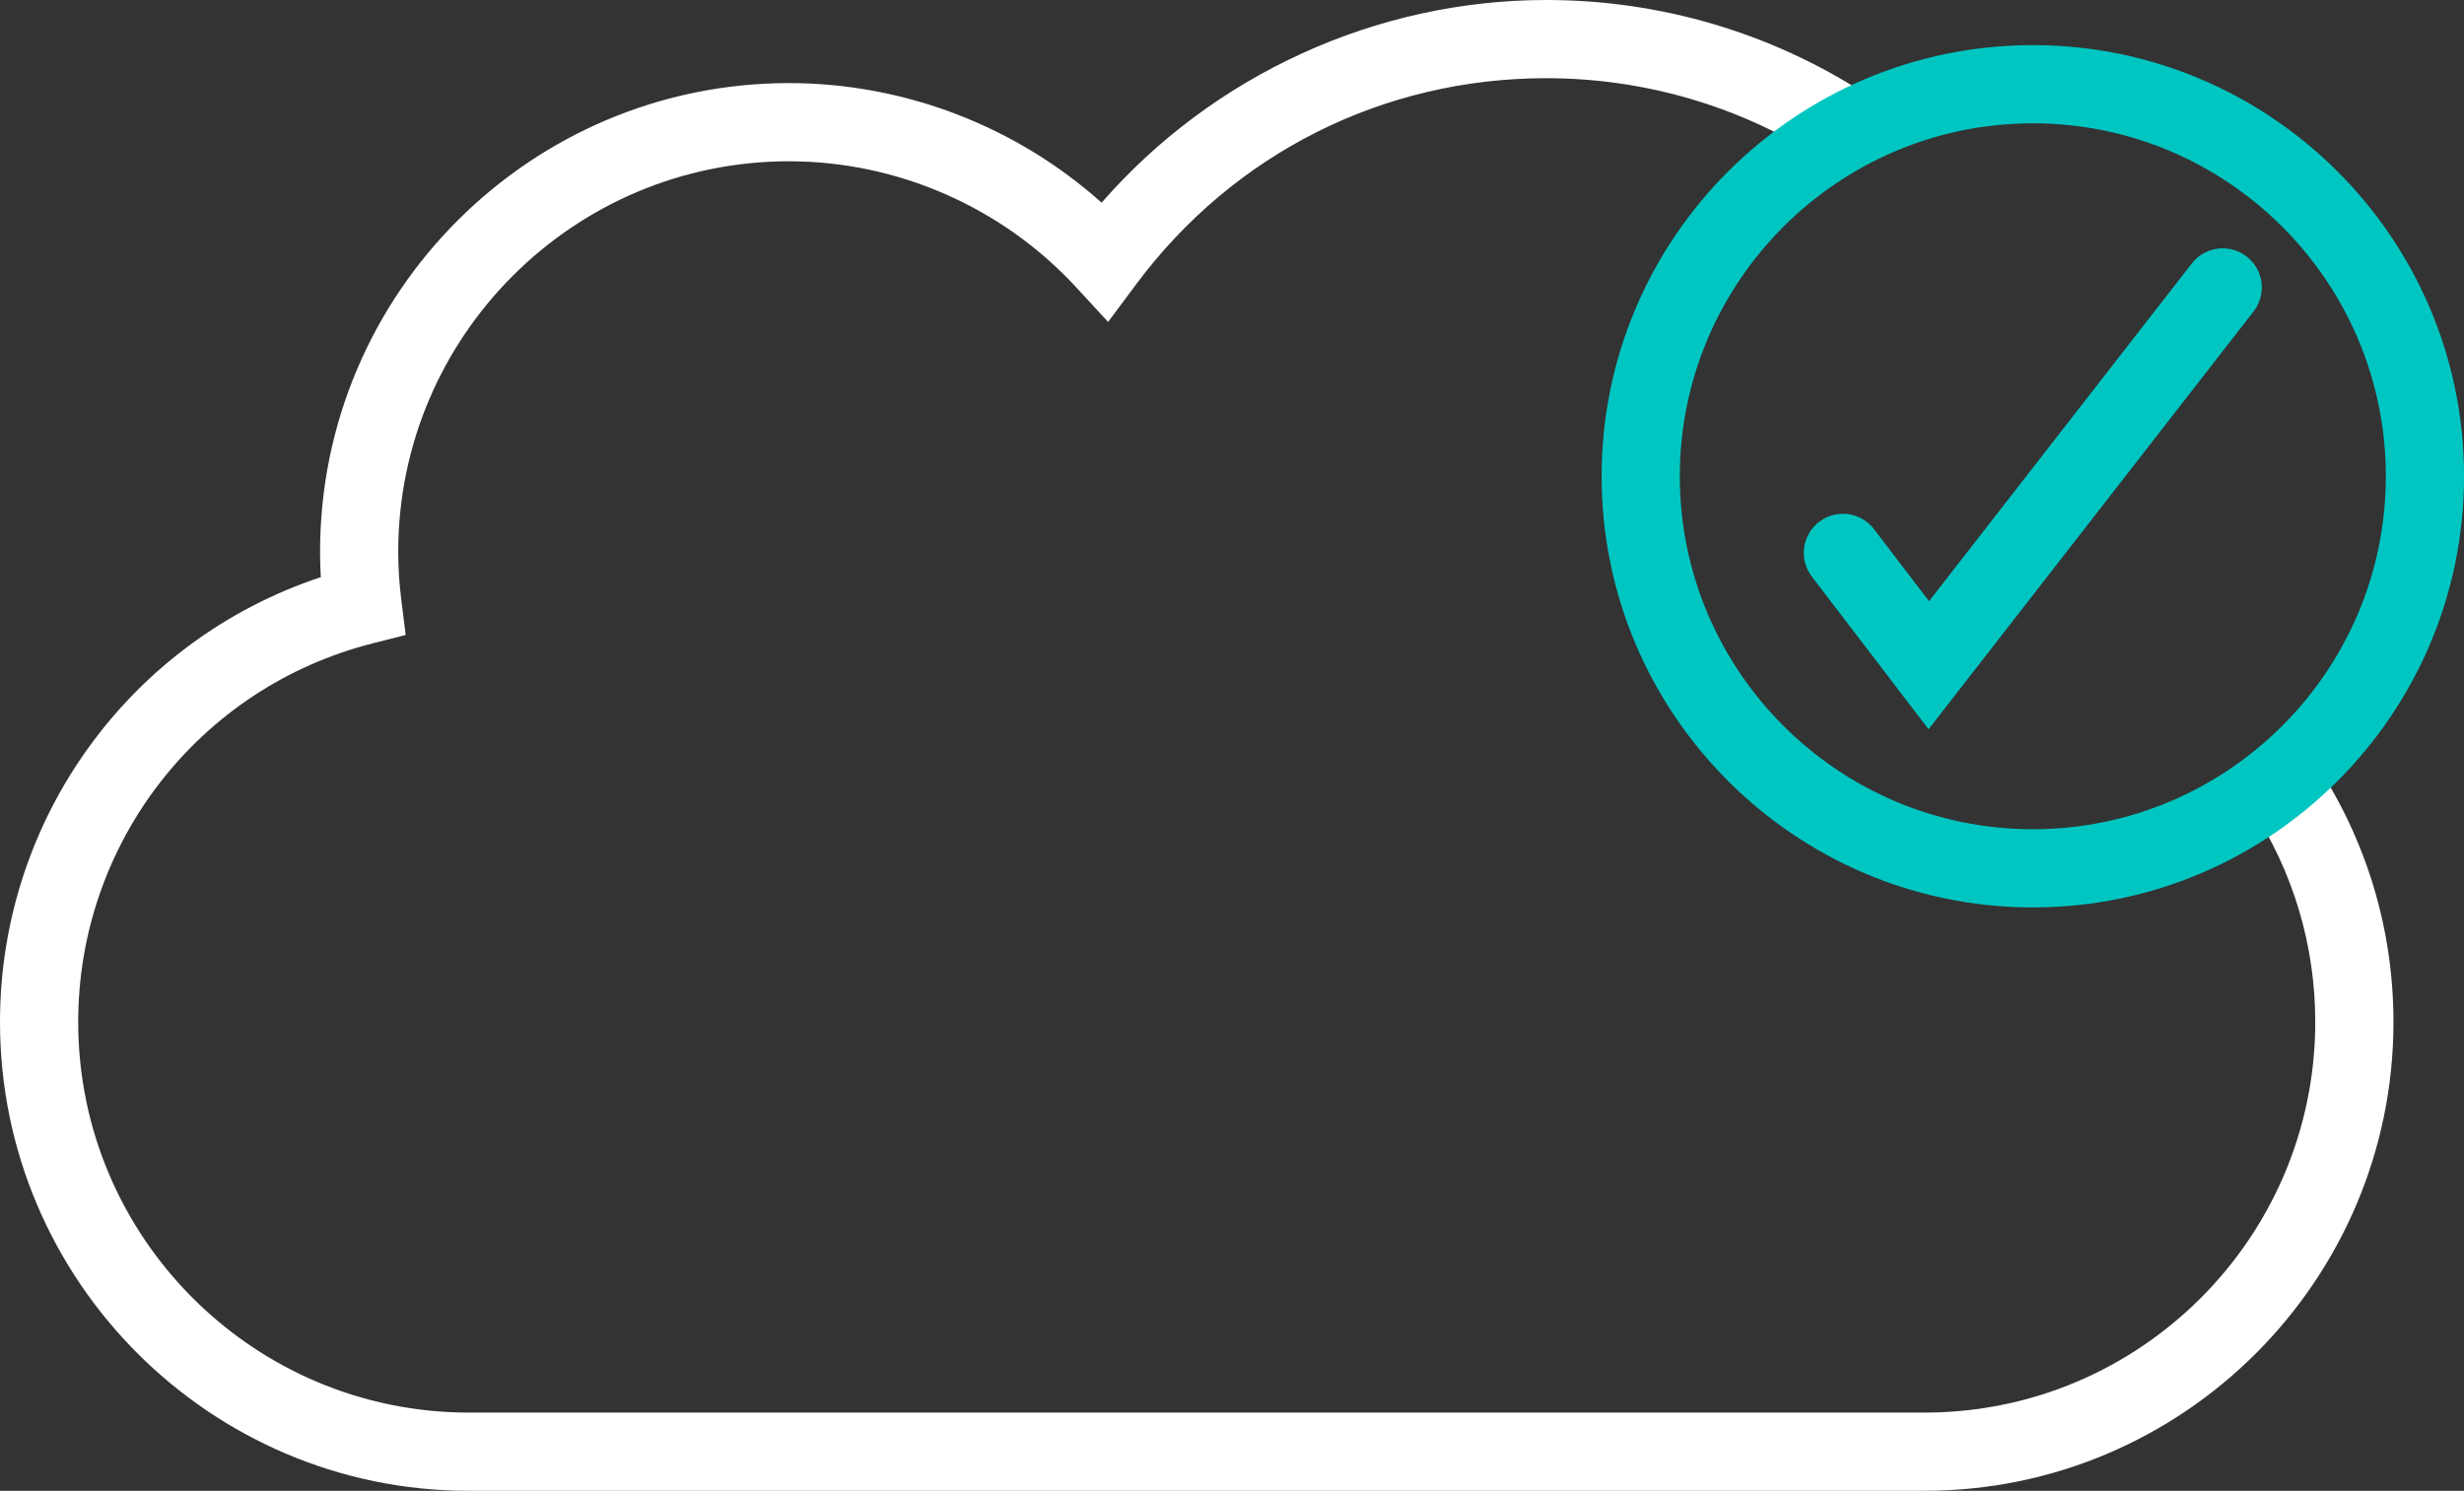 <?xml version="1.0" encoding="UTF-8"?> <svg xmlns="http://www.w3.org/2000/svg" id="Layer_2" data-name="Layer 2" viewBox="0 0 504.09 305.04"><rect x="0" y="0" width="504.09" height="305.04" fill="#333333" stroke="none"/><g id="Layer_1-2" data-name="Layer 1"><g><path d="M393.74,305.04H95.92C43.03,305.04,0,262.01,0,209.12c0-41.62,26.66-78.12,65.63-91.03-.1-1.75-.15-3.48-.15-5.17,0-52.89,43.03-95.92,95.92-95.92,23.63,0,46.47,8.82,63.97,24.47C248.14,15.36,281.5,0,316.33,0c23.26,0,45.84,6.64,65.3,19.21,3.71,2.4,4.78,7.35,2.38,11.06-2.4,3.71-7.35,4.78-11.06,2.38-16.87-10.89-36.44-16.65-56.62-16.65-33.34,0-63.91,15.36-83.87,42.14l-5.76,7.73-6.54-7.09c-15.1-16.38-36.52-25.78-58.77-25.78-44.07,0-79.92,35.85-79.92,79.92,0,3.25.21,6.52.65,10l.88,7-6.84,1.74c-35.42,9.01-60.16,40.86-60.16,77.45,0,44.07,35.85,79.92,79.92,79.92h297.82c44.07,0,79.92-35.85,79.92-79.92,0-15.7-4.55-30.89-13.15-43.93-2.43-3.69-1.42-8.65,2.27-11.08,3.69-2.43,8.65-1.42,11.08,2.27,10.33,15.66,15.8,33.9,15.8,52.74,0,52.89-43.03,95.92-95.92,95.92Z" style="fill: #fff; stroke-width: 0px;"></path><g><path d="M394.54,149.2l-23.87-31.22c-2.68-3.51-2.01-8.53,1.5-11.21,3.51-2.69,8.53-2.01,11.21,1.5l11.27,14.74,53.76-69.11c2.71-3.49,7.74-4.11,11.23-1.4,3.49,2.71,4.12,7.74,1.4,11.23l-66.49,85.48Z" style="fill: #00c6c2; stroke-width: 0px;"></path><path d="M415.88,185.67c-48.64,0-88.22-39.58-88.22-88.22S367.23,9.23,415.88,9.23s88.22,39.58,88.22,88.22-39.58,88.22-88.22,88.22ZM415.88,25.23c-39.82,0-72.22,32.4-72.22,72.22s32.4,72.22,72.22,72.22,72.22-32.4,72.22-72.22-32.4-72.22-72.22-72.22Z" style="fill: #00c6c2; stroke-width: 0px;"></path></g></g></g></svg> 